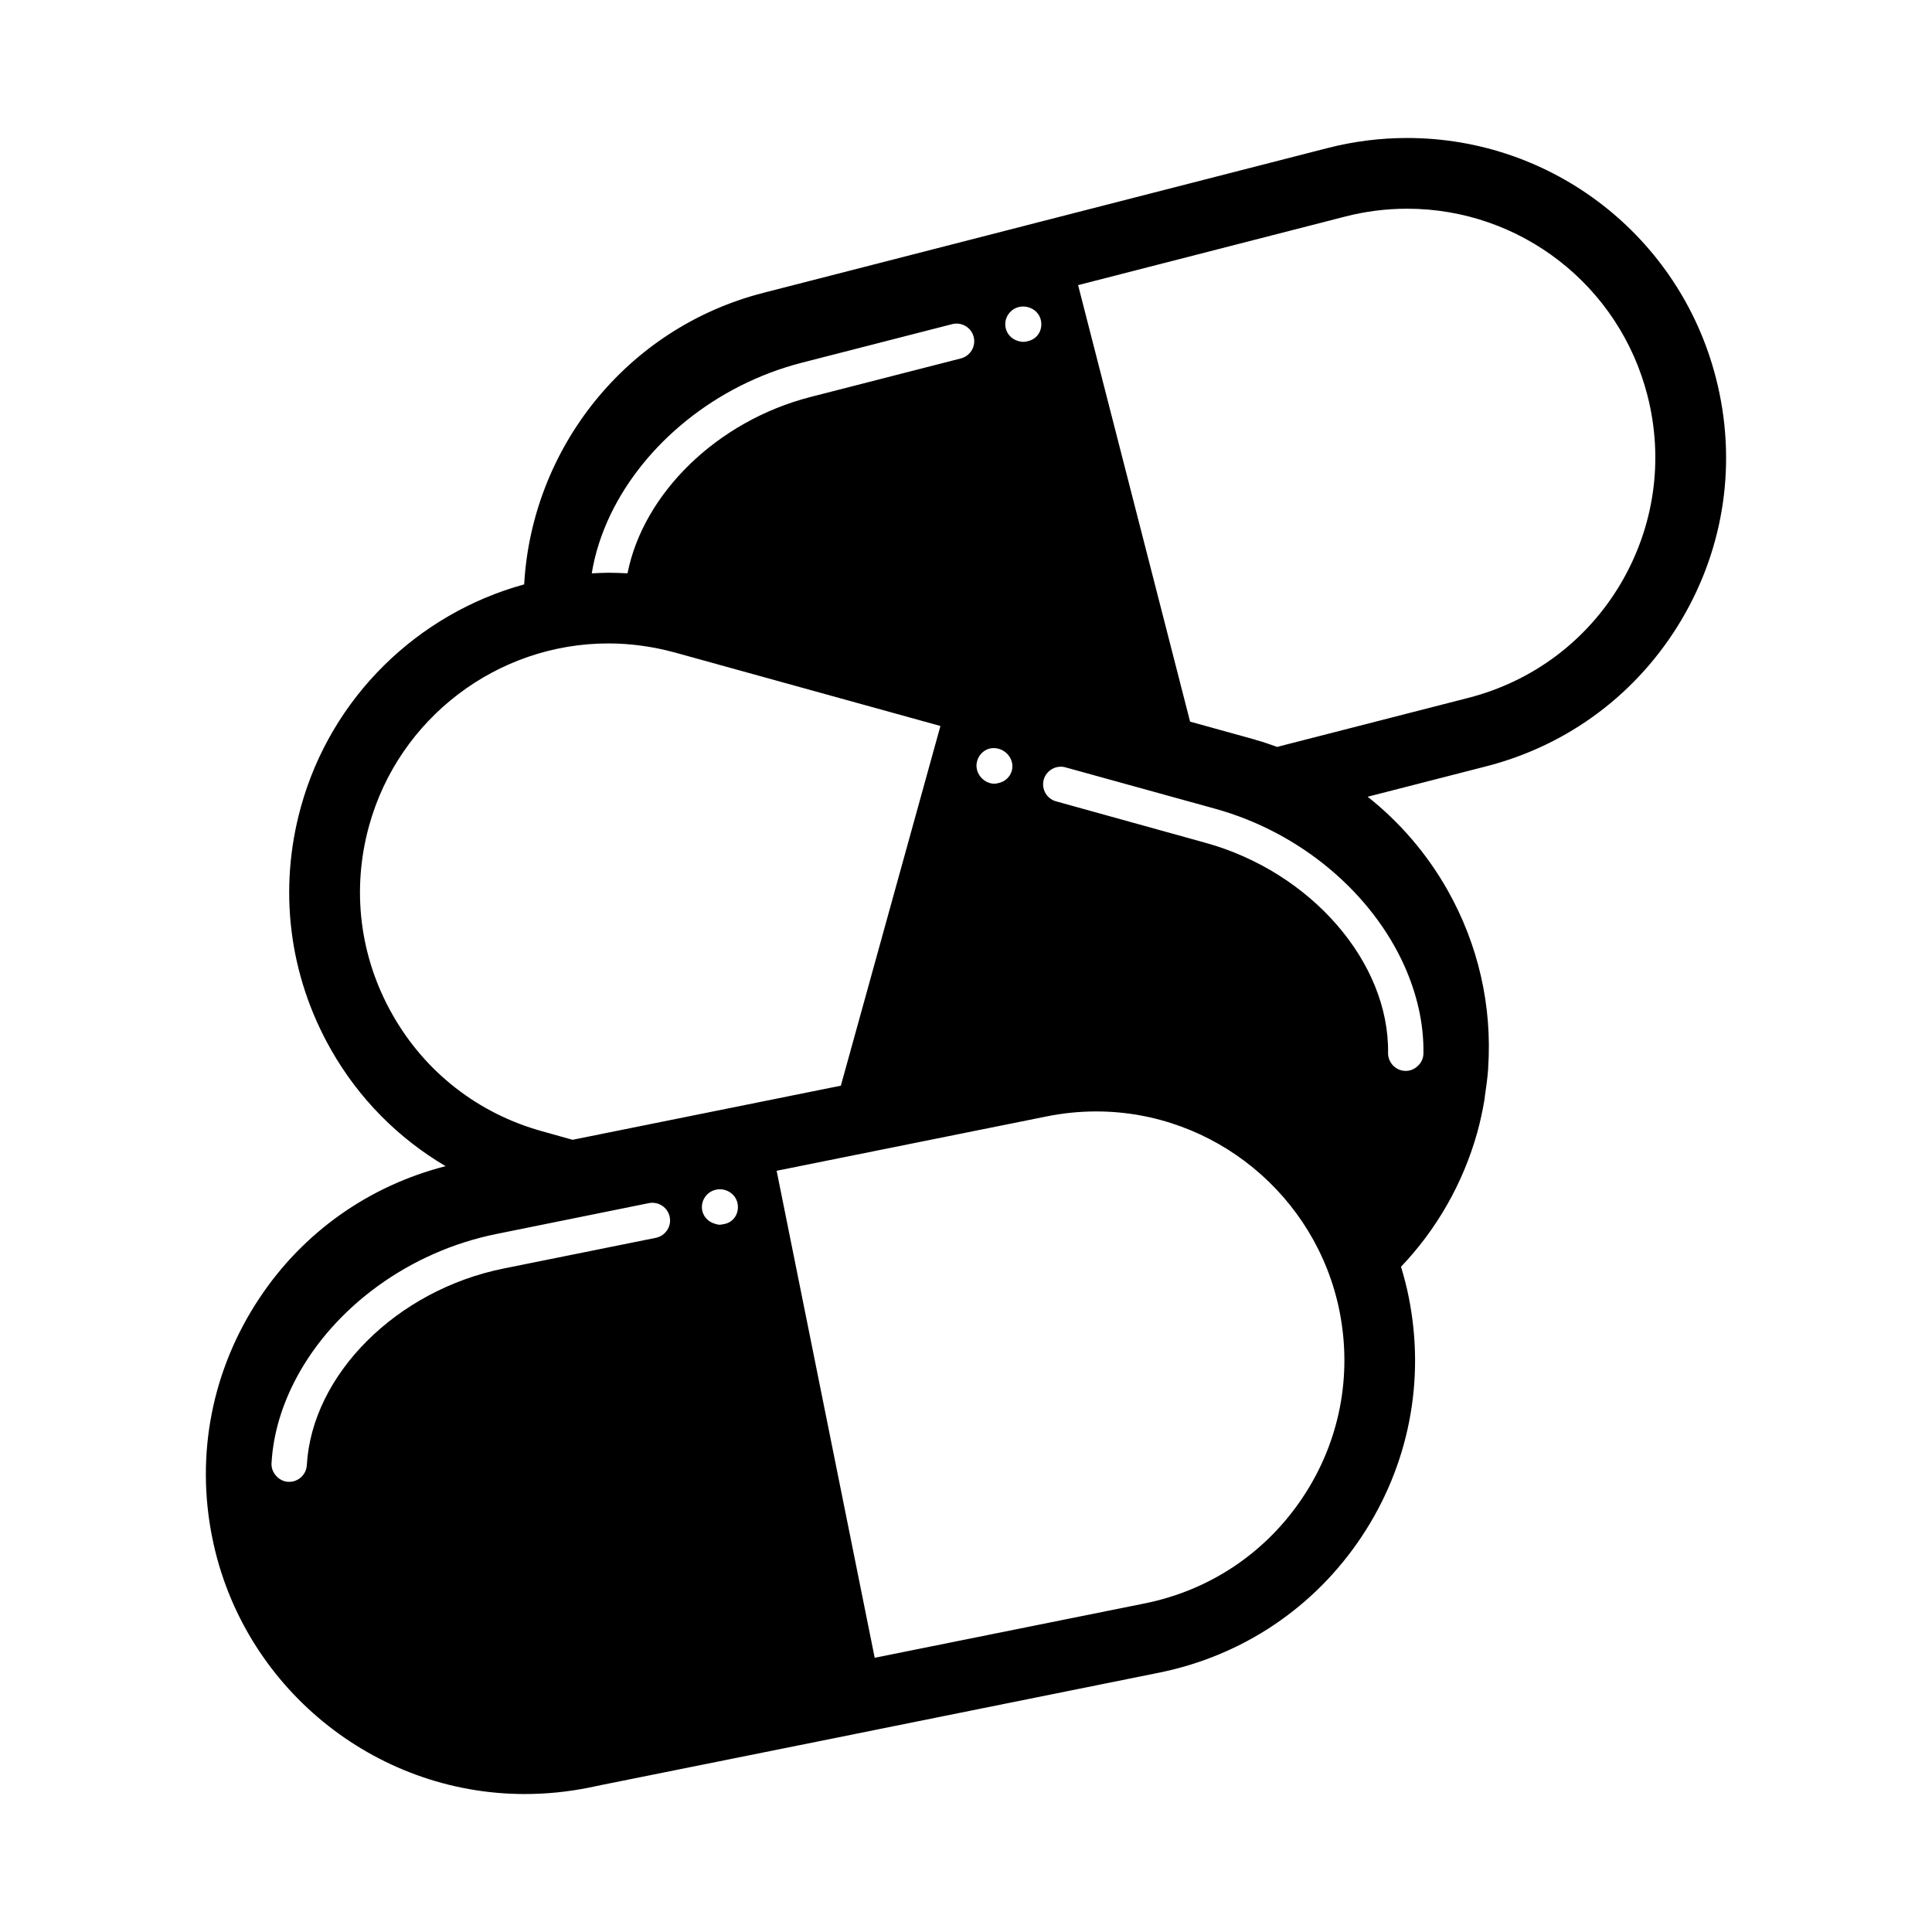 <?xml version="1.0" encoding="UTF-8"?>
<!-- Uploaded to: SVG Repo, www.svgrepo.com, Generator: SVG Repo Mixer Tools -->
<svg fill="#000000" width="800px" height="800px" version="1.1" viewBox="144 144 512 512" xmlns="http://www.w3.org/2000/svg">
 <path d="m516.89 180.57c-7.074 0-14.176 0.891-21.098 2.672l-79.77 20.465c-0.031 0-0.031 0-0.059 0.02l-69.652 17.875c-36.535 9.371-61.395 41.414-63.398 77.266-28.172 7.738-51.117 29.836-59.172 58.98-6.031 21.75-3.211 44.582 7.934 64.242 7.367 13.023 17.859 23.543 30.414 30.961-20.27 5.184-37.699 17.441-49.348 34.988-12.52 18.832-16.969 41.379-12.484 63.512 7.918 39.348 42.75 67.887 82.816 67.887 5.594 0 11.23-0.555 16.773-1.652l3.941-0.82 66.547-13.383c0.012 0 0.023-0.016 0.039-0.016l80.75-16.281c22.137-4.469 41.242-17.266 53.75-36.098 12.484-18.816 16.906-41.363 12.438-63.5-0.535-2.707-1.234-5.367-2.031-7.984 9.352-9.809 16.414-21.977 20.227-35.645 0.766-2.793 1.367-5.578 1.848-8.383 0.102-0.441 0.102-0.867 0.172-1.324 0.352-2.379 0.684-4.758 0.852-7.148v-0.258c1.082-16.293-2.574-32.586-10.812-47.141-5.481-9.656-12.672-17.961-21.125-24.66l31.387-8.051c21.875-5.602 40.266-19.418 51.781-38.84 11.527-19.469 14.746-42.223 9.125-64.086-9.59-37.465-43.254-63.598-81.844-63.598zm-109.27 171.12c-0.414 0-0.84-0.031-1.238-0.156-2.488-0.68-4.125-3.293-3.445-5.785 0.672-2.5 3.09-4.004 5.594-3.34l0.324 0.082c0.699 0.207 1.285 0.598 1.824 1.043 1.281 1.16 1.949 2.941 1.465 4.727-0.516 1.797-2.004 3.004-3.703 3.293-0.258 0.07-0.539 0.137-0.82 0.137zm6.144-126.26c2.473-0.734 5.266 0.629 5.992 3.102 0.734 2.481-0.52 5.047-2.992 5.777l-0.344 0.09c-0.422 0.141-0.883 0.203-1.336 0.203-0.328 0-0.586-0.098-0.918-0.145-1.648-0.348-3.043-1.48-3.57-3.219-0.555-1.84 0.109-3.742 1.496-4.914 0.473-0.398 1.027-0.695 1.672-0.895zm-107.98 54.965c8.984-18.711 27.855-34.414 50.758-40.285l39.785-10.207c2.519-0.641 5.066 0.867 5.707 3.367 0.641 2.508-0.867 5.039-3.359 5.707l-39.824 10.211c-24.922 6.383-44.41 25.695-48.551 46.754-1.676-0.09-3.387-0.16-5.066-0.16-1.48 0-2.949 0.102-4.414 0.16 0.863-5.301 2.555-10.52 4.965-15.547zm-57.793 132.45c-8.688-15.316-10.863-33.066-6.176-50.02 7.859-28.457 33.918-48.309 63.414-48.309 5.891 0 11.801 0.828 17.594 2.398l70.402 19.48-26.391 95.324-71.102 14.34-8.012-2.246c-16.957-4.676-31.078-15.668-39.73-30.969zm82.117 52.016c-0.398-1.848 0.371-3.664 1.785-4.742 0.539-0.383 1.137-0.68 1.793-0.82 2.574-0.598 5.211 1.008 5.75 3.527 0.555 2.519-0.852 4.996-3.402 5.543l-0.344 0.055c-0.328 0.086-0.656 0.141-0.996 0.141-0.398 0-0.77-0.109-1.137-0.227-1.672-0.43-3.051-1.711-3.449-3.477zm-114.15 66.914c0.434-7.93 2.856-15.633 6.691-22.801 9.895-18.434 29.664-33.293 53.012-37.977l40.301-8.156c2.543-0.5 5.012 1.137 5.523 3.672 0.516 2.527-1.125 4.992-3.672 5.523l-40.301 8.125c-28.414 5.707-50.84 28.129-52.199 52.113-0.137 2.488-2.203 4.43-4.672 4.43h-0.277c-1.195-0.074-2.262-0.613-3.043-1.438-0.895-0.918-1.438-2.125-1.363-3.492zm273.3 9.023c-9.738 14.66-24.598 24.625-41.836 28.113l-71.617 14.418-25.988-129.06 71.617-14.418c4.301-0.867 8.723-1.309 13.082-1.309 31.176 0 58.262 22.223 64.453 52.84 3.457 17.234 0.023 34.812-9.711 49.414zm31.969-117.61c-0.016 1.375-0.641 2.559-1.621 3.414-0.812 0.734-1.879 1.195-3.043 1.195h-0.109c-2.562-0.031-4.625-2.18-4.602-4.734 0.359-24.051-20.441-47.988-48.387-55.711l-39.578-10.984c-2.492-0.66-3.961-3.254-3.289-5.742 0.699-2.492 3.301-3.965 5.777-3.266l39.613 10.953c22.957 6.344 41.648 22.574 50.203 41.672 3.316 7.441 5.164 15.297 5.035 23.203zm52.262-124.49c-8.953 15.113-23.285 25.855-40.324 30.234l-50.719 13.008c-1.805-0.645-3.617-1.301-5.481-1.797-0.141-0.066-0.301-0.109-0.453-0.16l-17.125-4.742-29.68-115.68 70.762-18.164c5.379-1.387 10.918-2.086 16.43-2.086 30.031 0 56.227 20.348 63.688 49.48 4.371 17.035 1.84 34.754-7.098 49.902z"/>
</svg>
